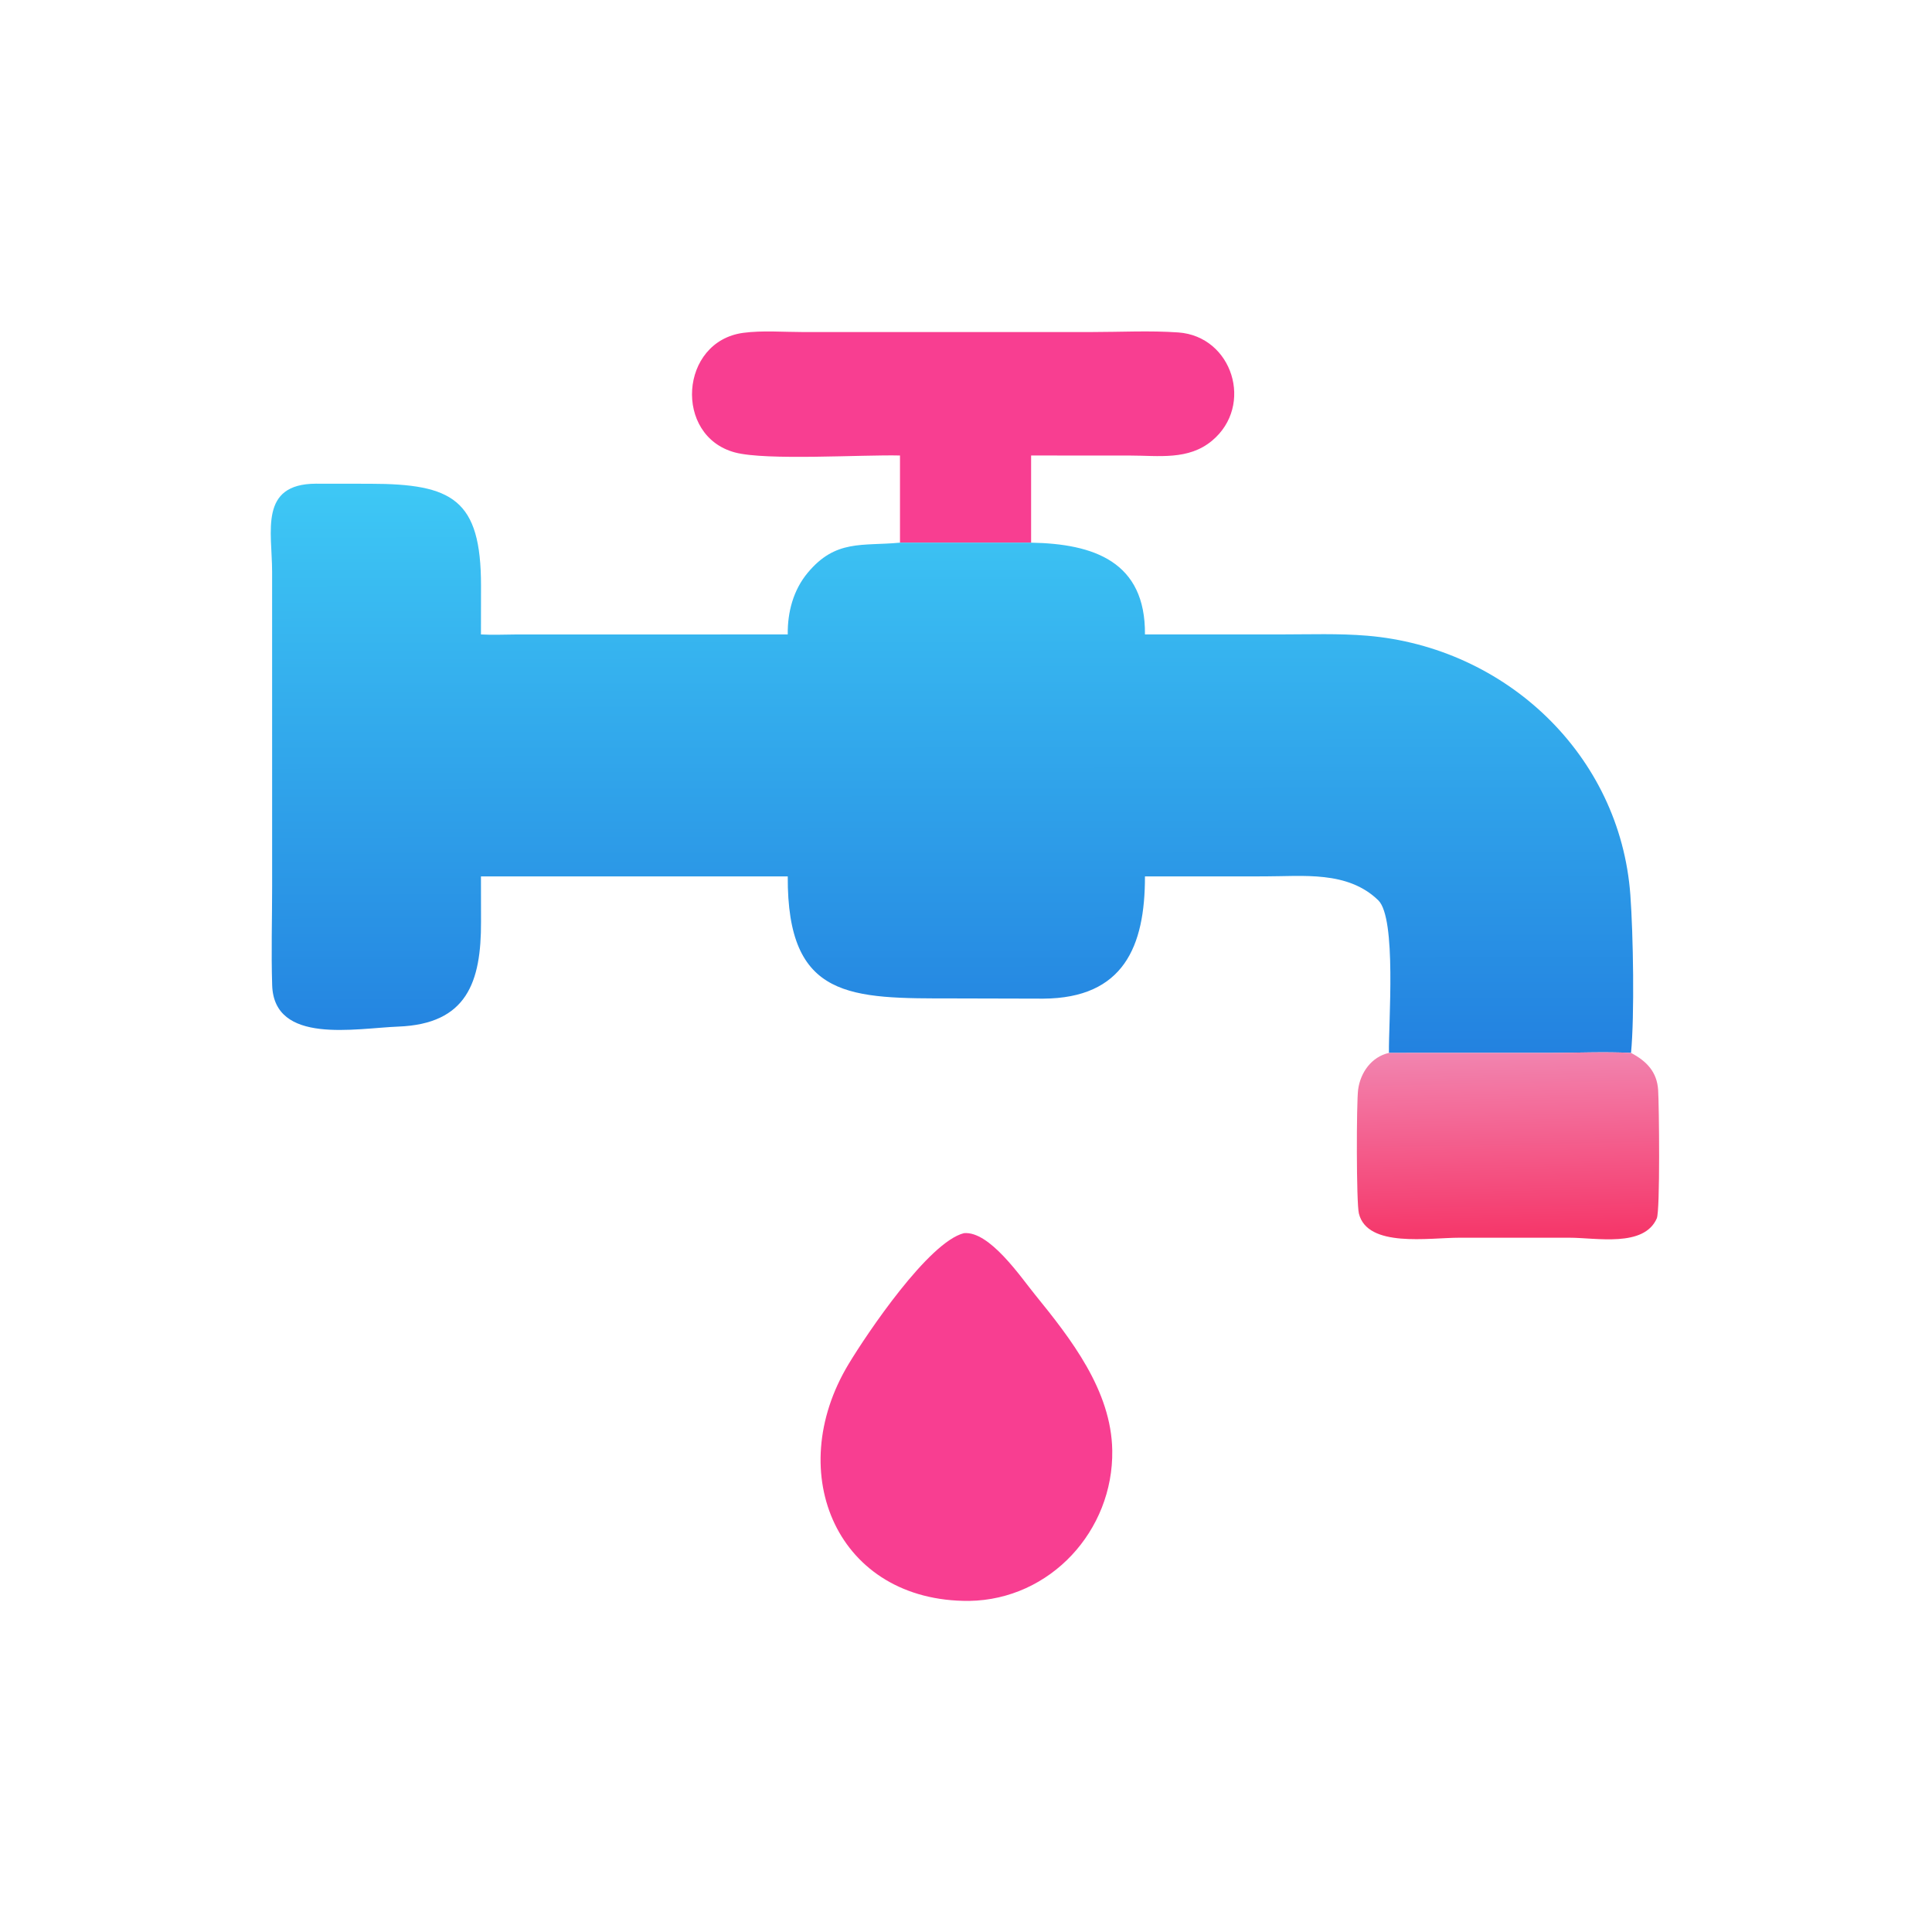 <?xml version="1.0" encoding="UTF-8"?> <svg xmlns="http://www.w3.org/2000/svg" xmlns:xlink="http://www.w3.org/1999/xlink" width="1024" height="1024" viewBox="0 0 1024 1024"><path fill="#F83E91" transform="scale(2 2)" d="M238.506 143.814L238.506 120.713C228.612 120.455 203.046 122.125 194.755 119.9C178.489 115.535 180.078 90.465 196.987 88.205C202.032 87.53 207.686 87.998 212.8 87.996L289.285 87.993C296.856 87.995 304.722 87.566 312.264 88.101C326.609 89.118 332.399 107.451 321.211 116.784C314.921 122.032 307.065 120.727 299.457 120.725L273.255 120.713L273.255 143.814L238.506 143.814Z"></path><defs><linearGradient id="gradient_0" gradientUnits="userSpaceOnUse" x1="252.028" y1="278.674" x2="251.882" y2="128.335"><stop offset="0" stop-color="#2382E0"></stop><stop offset="1" stop-color="#3EC8F5"></stop></linearGradient></defs><path fill="url(#gradient_0)" transform="scale(2 2)" d="M238.506 143.814L273.255 143.814C289.83 144.095 303.604 148.821 303.425 168.132L339.516 168.128C347.066 168.127 354.802 167.84 362.327 168.471C399.012 171.544 429.336 200.009 432.061 237.164C432.828 247.633 433.185 269.197 432.238 279.027C425.181 278.68 417.923 279.017 410.848 279.019L368.087 279.027C367.951 271.121 370.156 243.332 365.246 238.575C357.118 230.699 345.341 232.25 335.037 232.25L303.425 232.261C303.454 250.876 297.729 264.516 276.486 264.652L252.856 264.593C225.424 264.597 208.595 264.982 208.762 232.261L127.458 232.261L127.476 244.239C127.53 260.309 123.72 271.349 105.598 272.055C94.174 272.5 72.631 276.895 72.129 261.099C71.851 252.38 72.117 243.571 72.118 234.842L72.111 151.431C72.091 140.822 68.624 128.252 83.697 128.184L98.106 128.201C119.911 128.234 127.476 132.319 127.474 155.21L127.458 168.132C130.543 168.318 133.734 168.148 136.829 168.14L208.762 168.132C208.684 162.237 210.228 156.377 214.058 151.782C221.466 142.892 228.428 144.753 238.506 143.814Z"></path><defs><linearGradient id="gradient_1" gradientUnits="userSpaceOnUse" x1="400.039" y1="327.86" x2="399.096" y2="278.897"><stop offset="0" stop-color="#F53669"></stop><stop offset="1" stop-color="#F284AF"></stop></linearGradient></defs><path fill="url(#gradient_1)" transform="scale(2 2)" d="M432.238 279.027C436.44 281.252 439.116 284.102 439.423 288.858C439.684 292.892 439.974 320.802 439.069 322.874C435.675 330.641 423.081 328.006 415.865 328.007L386.82 328.006C378.62 328.007 362.374 330.749 360.121 321.598C359.419 318.746 359.46 292.136 359.919 288.749C360.53 284.23 363.447 280.078 368.087 279.027L410.848 279.019C417.923 279.017 425.181 278.68 432.238 279.027Z"></path><path fill="#F83E91" transform="scale(2 2)" d="M256.837 424.258C221.988 424.499 207.374 390.554 224.873 361.515C229.819 353.307 246.123 329.113 255.465 326.798C262.218 326.178 270.484 338.402 274.194 342.971C283.794 354.79 294.513 368.462 294.759 384.39C295.087 405.636 278.363 423.926 256.837 424.258Z"></path></svg> 